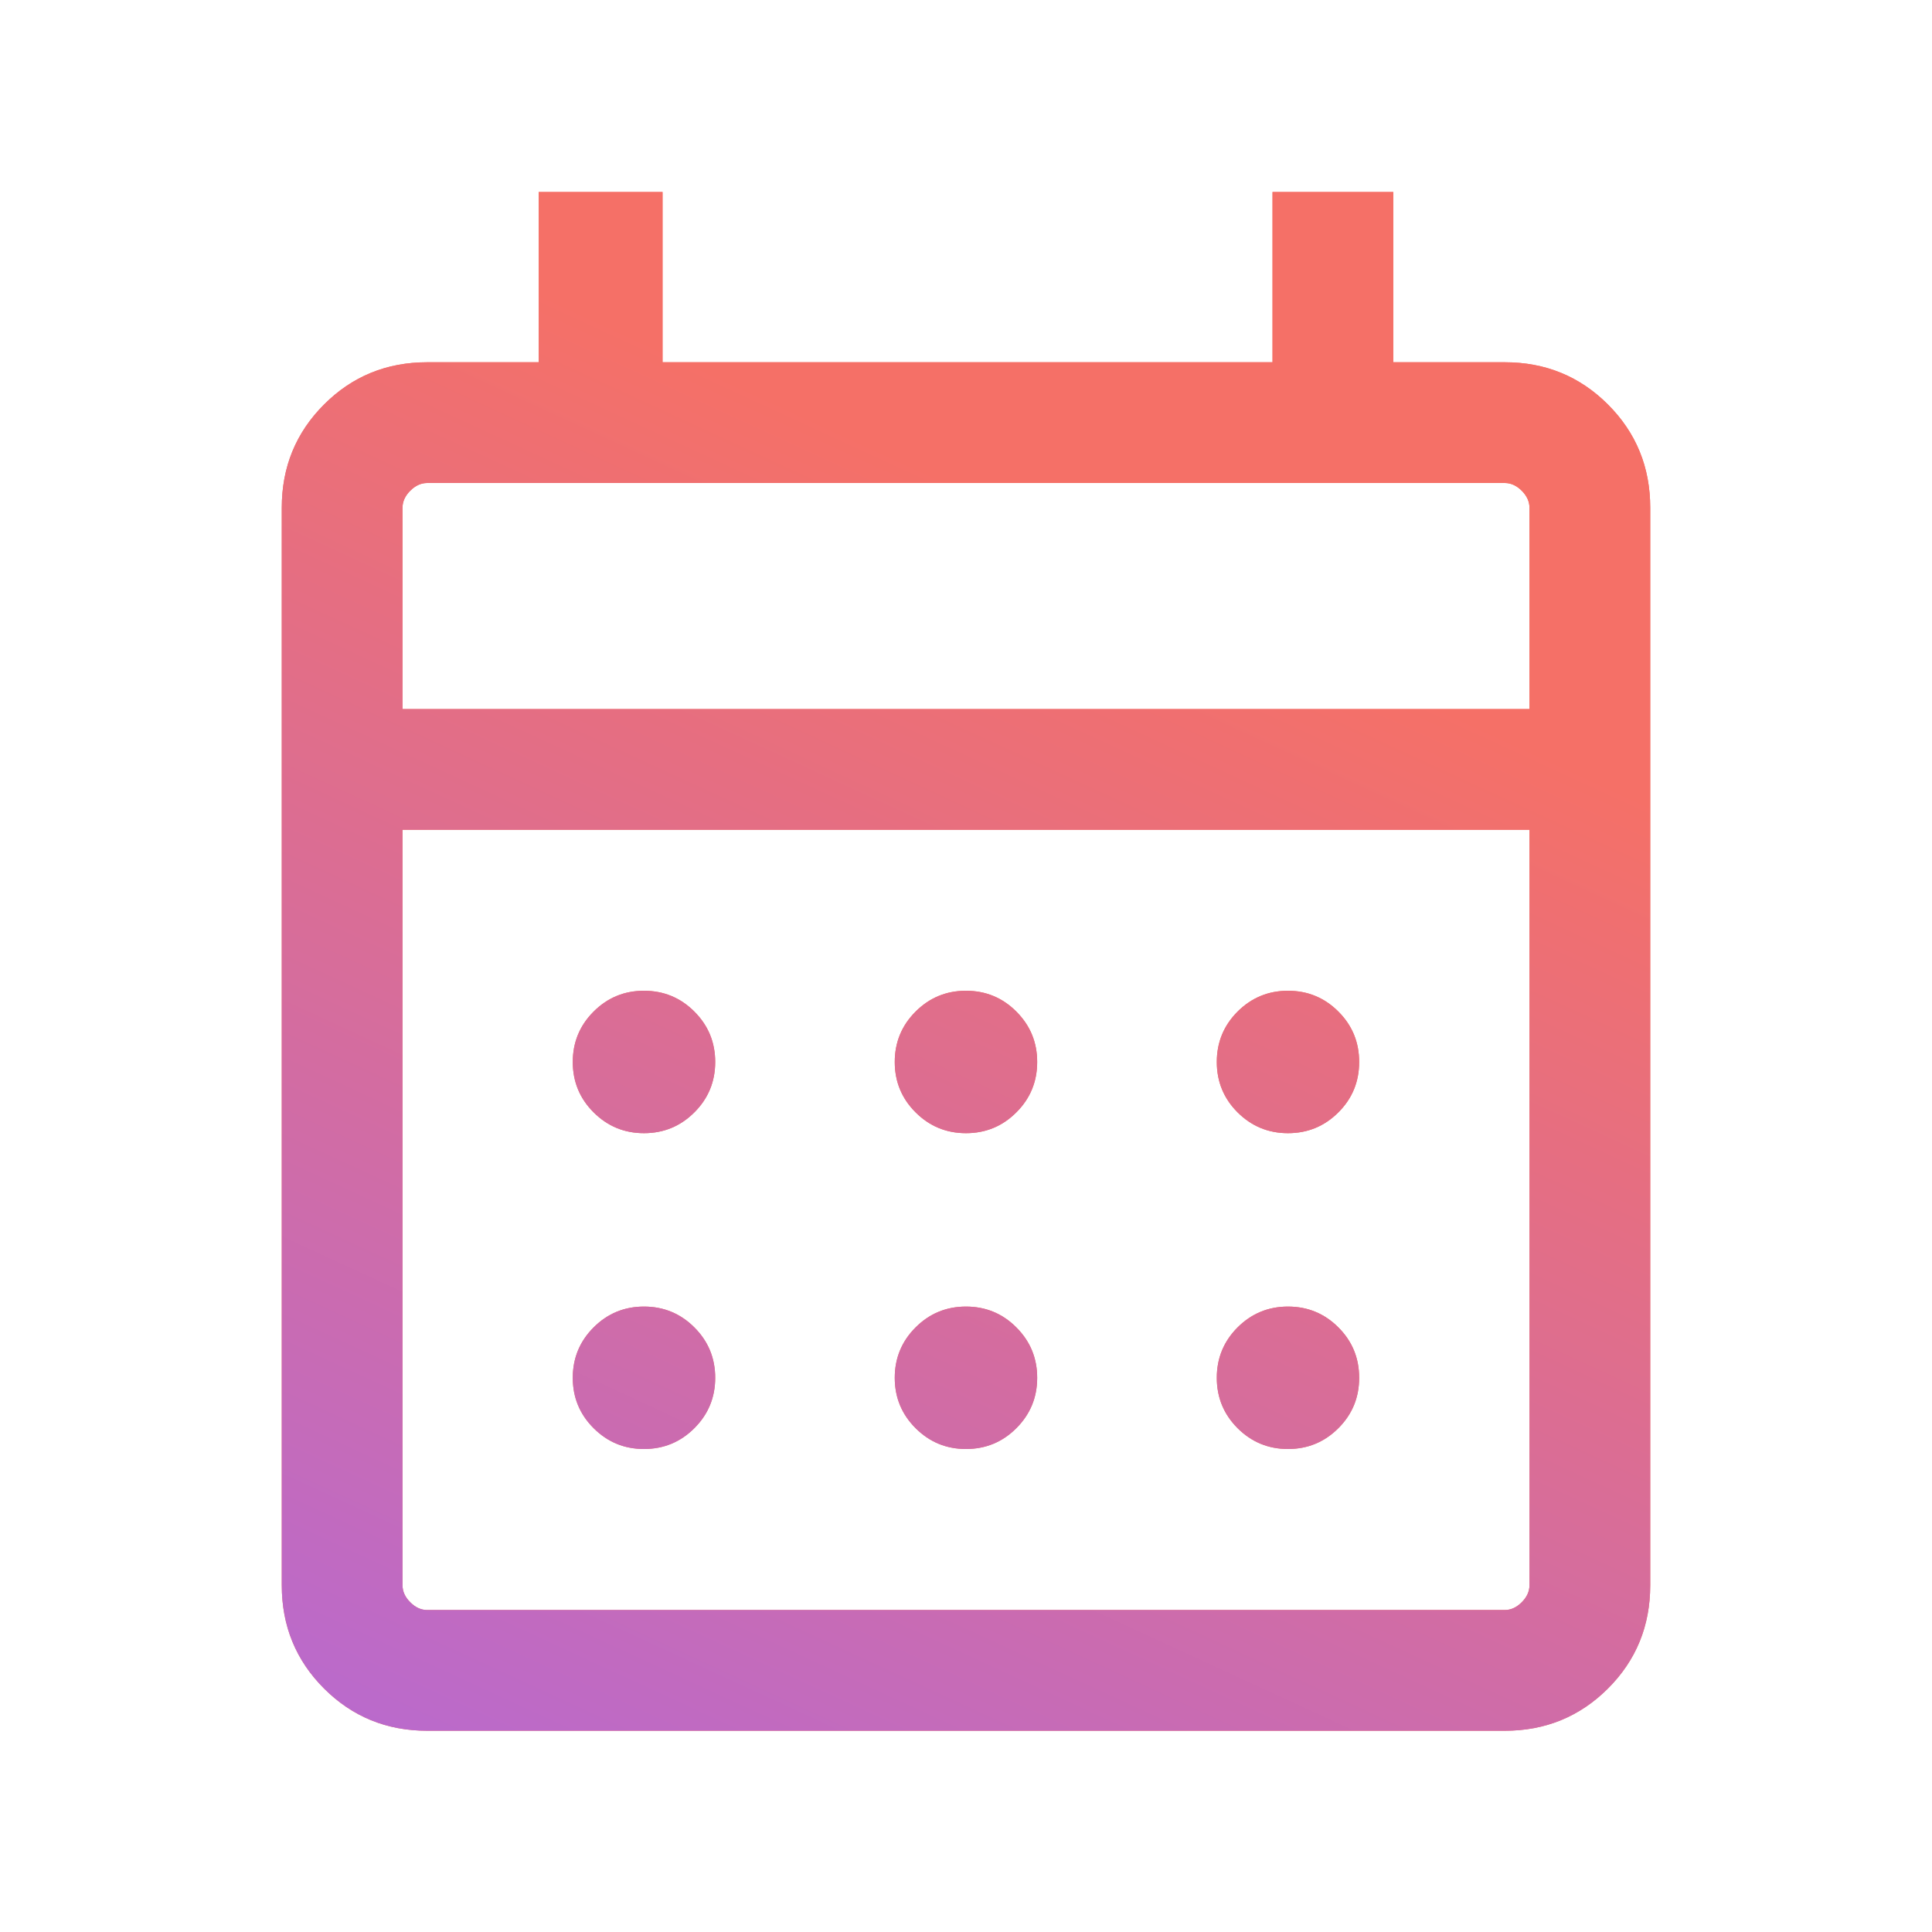 <svg width="32" height="32" viewBox="0 0 32 32" fill="none" xmlns="http://www.w3.org/2000/svg">
<g id="calendar_month">
<mask id="mask0_134_30491" style="mask-type:alpha" maskUnits="userSpaceOnUse" x="0" y="0" width="32" height="32">
<rect id="Bounding box" width="32" height="32" fill="#D9D9D9"/>
</mask>
<g mask="url(#mask0_134_30491)">
<g id="calendar_month_2">
<path d="M7.077 28.667C6.403 28.667 5.833 28.433 5.367 27.967C4.9 27.5 4.667 26.93 4.667 26.256V8.41C4.667 7.737 4.9 7.167 5.367 6.7C5.833 6.233 6.403 6 7.077 6H8.923V3.18H10.974V6H21.077V3.18H23.077V6H24.923C25.596 6 26.166 6.233 26.633 6.7C27.1 7.167 27.333 7.737 27.333 8.41V26.256C27.333 26.93 27.1 27.5 26.633 27.967C26.166 28.433 25.596 28.667 24.923 28.667H7.077ZM7.077 26.667H24.923C25.026 26.667 25.119 26.624 25.205 26.538C25.29 26.453 25.333 26.359 25.333 26.256V13.744H6.667V26.256C6.667 26.359 6.709 26.453 6.795 26.538C6.88 26.624 6.974 26.667 7.077 26.667ZM6.667 11.744H25.333V8.41C25.333 8.308 25.29 8.214 25.205 8.128C25.119 8.043 25.026 8 24.923 8H7.077C6.974 8 6.88 8.043 6.795 8.128C6.709 8.214 6.667 8.308 6.667 8.41V11.744ZM16 18.769C15.673 18.769 15.395 18.654 15.165 18.424C14.935 18.195 14.82 17.916 14.82 17.59C14.82 17.263 14.935 16.985 15.165 16.755C15.395 16.525 15.673 16.41 16 16.41C16.326 16.41 16.605 16.525 16.834 16.755C17.064 16.985 17.179 17.263 17.179 17.59C17.179 17.916 17.064 18.195 16.834 18.424C16.605 18.654 16.326 18.769 16 18.769ZM10.666 18.769C10.34 18.769 10.062 18.654 9.832 18.424C9.602 18.195 9.487 17.916 9.487 17.59C9.487 17.263 9.602 16.985 9.832 16.755C10.062 16.525 10.34 16.41 10.666 16.41C10.993 16.41 11.271 16.525 11.501 16.755C11.731 16.985 11.846 17.263 11.846 17.59C11.846 17.916 11.731 18.195 11.501 18.424C11.271 18.654 10.993 18.769 10.666 18.769ZM21.333 18.769C21.007 18.769 20.729 18.654 20.498 18.424C20.269 18.195 20.154 17.916 20.154 17.59C20.154 17.263 20.269 16.985 20.498 16.755C20.729 16.525 21.007 16.41 21.333 16.41C21.66 16.41 21.938 16.525 22.168 16.755C22.398 16.985 22.512 17.263 22.512 17.59C22.512 17.916 22.398 18.195 22.168 18.424C21.938 18.654 21.66 18.769 21.333 18.769ZM16 24C15.673 24 15.395 23.885 15.165 23.655C14.935 23.425 14.82 23.147 14.82 22.821C14.82 22.494 14.935 22.216 15.165 21.986C15.395 21.756 15.673 21.641 16 21.641C16.326 21.641 16.605 21.756 16.834 21.986C17.064 22.216 17.179 22.494 17.179 22.821C17.179 23.147 17.064 23.425 16.834 23.655C16.605 23.885 16.326 24 16 24ZM10.666 24C10.34 24 10.062 23.885 9.832 23.655C9.602 23.425 9.487 23.147 9.487 22.821C9.487 22.494 9.602 22.216 9.832 21.986C10.062 21.756 10.34 21.641 10.666 21.641C10.993 21.641 11.271 21.756 11.501 21.986C11.731 22.216 11.846 22.494 11.846 22.821C11.846 23.147 11.731 23.425 11.501 23.655C11.271 23.885 10.993 24 10.666 24ZM21.333 24C21.007 24 20.729 23.885 20.498 23.655C20.269 23.425 20.154 23.147 20.154 22.821C20.154 22.494 20.269 22.216 20.498 21.986C20.729 21.756 21.007 21.641 21.333 21.641C21.66 21.641 21.938 21.756 22.168 21.986C22.398 22.216 22.512 22.494 22.512 22.821C22.512 23.147 22.398 23.425 22.168 23.655C21.938 23.885 21.66 24 21.333 24Z" fill="#F57067"/>
<path d="M7.077 28.667C6.403 28.667 5.833 28.433 5.367 27.967C4.9 27.5 4.667 26.93 4.667 26.256V8.41C4.667 7.737 4.9 7.167 5.367 6.7C5.833 6.233 6.403 6 7.077 6H8.923V3.18H10.974V6H21.077V3.18H23.077V6H24.923C25.596 6 26.166 6.233 26.633 6.7C27.1 7.167 27.333 7.737 27.333 8.41V26.256C27.333 26.93 27.1 27.5 26.633 27.967C26.166 28.433 25.596 28.667 24.923 28.667H7.077ZM7.077 26.667H24.923C25.026 26.667 25.119 26.624 25.205 26.538C25.29 26.453 25.333 26.359 25.333 26.256V13.744H6.667V26.256C6.667 26.359 6.709 26.453 6.795 26.538C6.88 26.624 6.974 26.667 7.077 26.667ZM6.667 11.744H25.333V8.41C25.333 8.308 25.29 8.214 25.205 8.128C25.119 8.043 25.026 8 24.923 8H7.077C6.974 8 6.88 8.043 6.795 8.128C6.709 8.214 6.667 8.308 6.667 8.41V11.744ZM16 18.769C15.673 18.769 15.395 18.654 15.165 18.424C14.935 18.195 14.82 17.916 14.82 17.59C14.82 17.263 14.935 16.985 15.165 16.755C15.395 16.525 15.673 16.41 16 16.41C16.326 16.41 16.605 16.525 16.834 16.755C17.064 16.985 17.179 17.263 17.179 17.59C17.179 17.916 17.064 18.195 16.834 18.424C16.605 18.654 16.326 18.769 16 18.769ZM10.666 18.769C10.34 18.769 10.062 18.654 9.832 18.424C9.602 18.195 9.487 17.916 9.487 17.59C9.487 17.263 9.602 16.985 9.832 16.755C10.062 16.525 10.34 16.41 10.666 16.41C10.993 16.41 11.271 16.525 11.501 16.755C11.731 16.985 11.846 17.263 11.846 17.59C11.846 17.916 11.731 18.195 11.501 18.424C11.271 18.654 10.993 18.769 10.666 18.769ZM21.333 18.769C21.007 18.769 20.729 18.654 20.498 18.424C20.269 18.195 20.154 17.916 20.154 17.59C20.154 17.263 20.269 16.985 20.498 16.755C20.729 16.525 21.007 16.41 21.333 16.41C21.66 16.41 21.938 16.525 22.168 16.755C22.398 16.985 22.512 17.263 22.512 17.59C22.512 17.916 22.398 18.195 22.168 18.424C21.938 18.654 21.66 18.769 21.333 18.769ZM16 24C15.673 24 15.395 23.885 15.165 23.655C14.935 23.425 14.82 23.147 14.82 22.821C14.82 22.494 14.935 22.216 15.165 21.986C15.395 21.756 15.673 21.641 16 21.641C16.326 21.641 16.605 21.756 16.834 21.986C17.064 22.216 17.179 22.494 17.179 22.821C17.179 23.147 17.064 23.425 16.834 23.655C16.605 23.885 16.326 24 16 24ZM10.666 24C10.34 24 10.062 23.885 9.832 23.655C9.602 23.425 9.487 23.147 9.487 22.821C9.487 22.494 9.602 22.216 9.832 21.986C10.062 21.756 10.34 21.641 10.666 21.641C10.993 21.641 11.271 21.756 11.501 21.986C11.731 22.216 11.846 22.494 11.846 22.821C11.846 23.147 11.731 23.425 11.501 23.655C11.271 23.885 10.993 24 10.666 24ZM21.333 24C21.007 24 20.729 23.885 20.498 23.655C20.269 23.425 20.154 23.147 20.154 22.821C20.154 22.494 20.269 22.216 20.498 21.986C20.729 21.756 21.007 21.641 21.333 21.641C21.66 21.641 21.938 21.756 22.168 21.986C22.398 22.216 22.512 22.494 22.512 22.821C22.512 23.147 22.398 23.425 22.168 23.655C21.938 23.885 21.66 24 21.333 24Z" fill="url(#paint0_linear_134_30491)"/>
</g>
</g>
</g>
<defs>
<linearGradient id="paint0_linear_134_30491" x1="4.667" y1="41.578" x2="23.371" y2="1.017" gradientUnits="userSpaceOnUse">
<stop offset="0.07" stop-color="#A267F5"/>
<stop offset="0.788" stop-color="#F57067"/>
</linearGradient>
</defs>
</svg>
